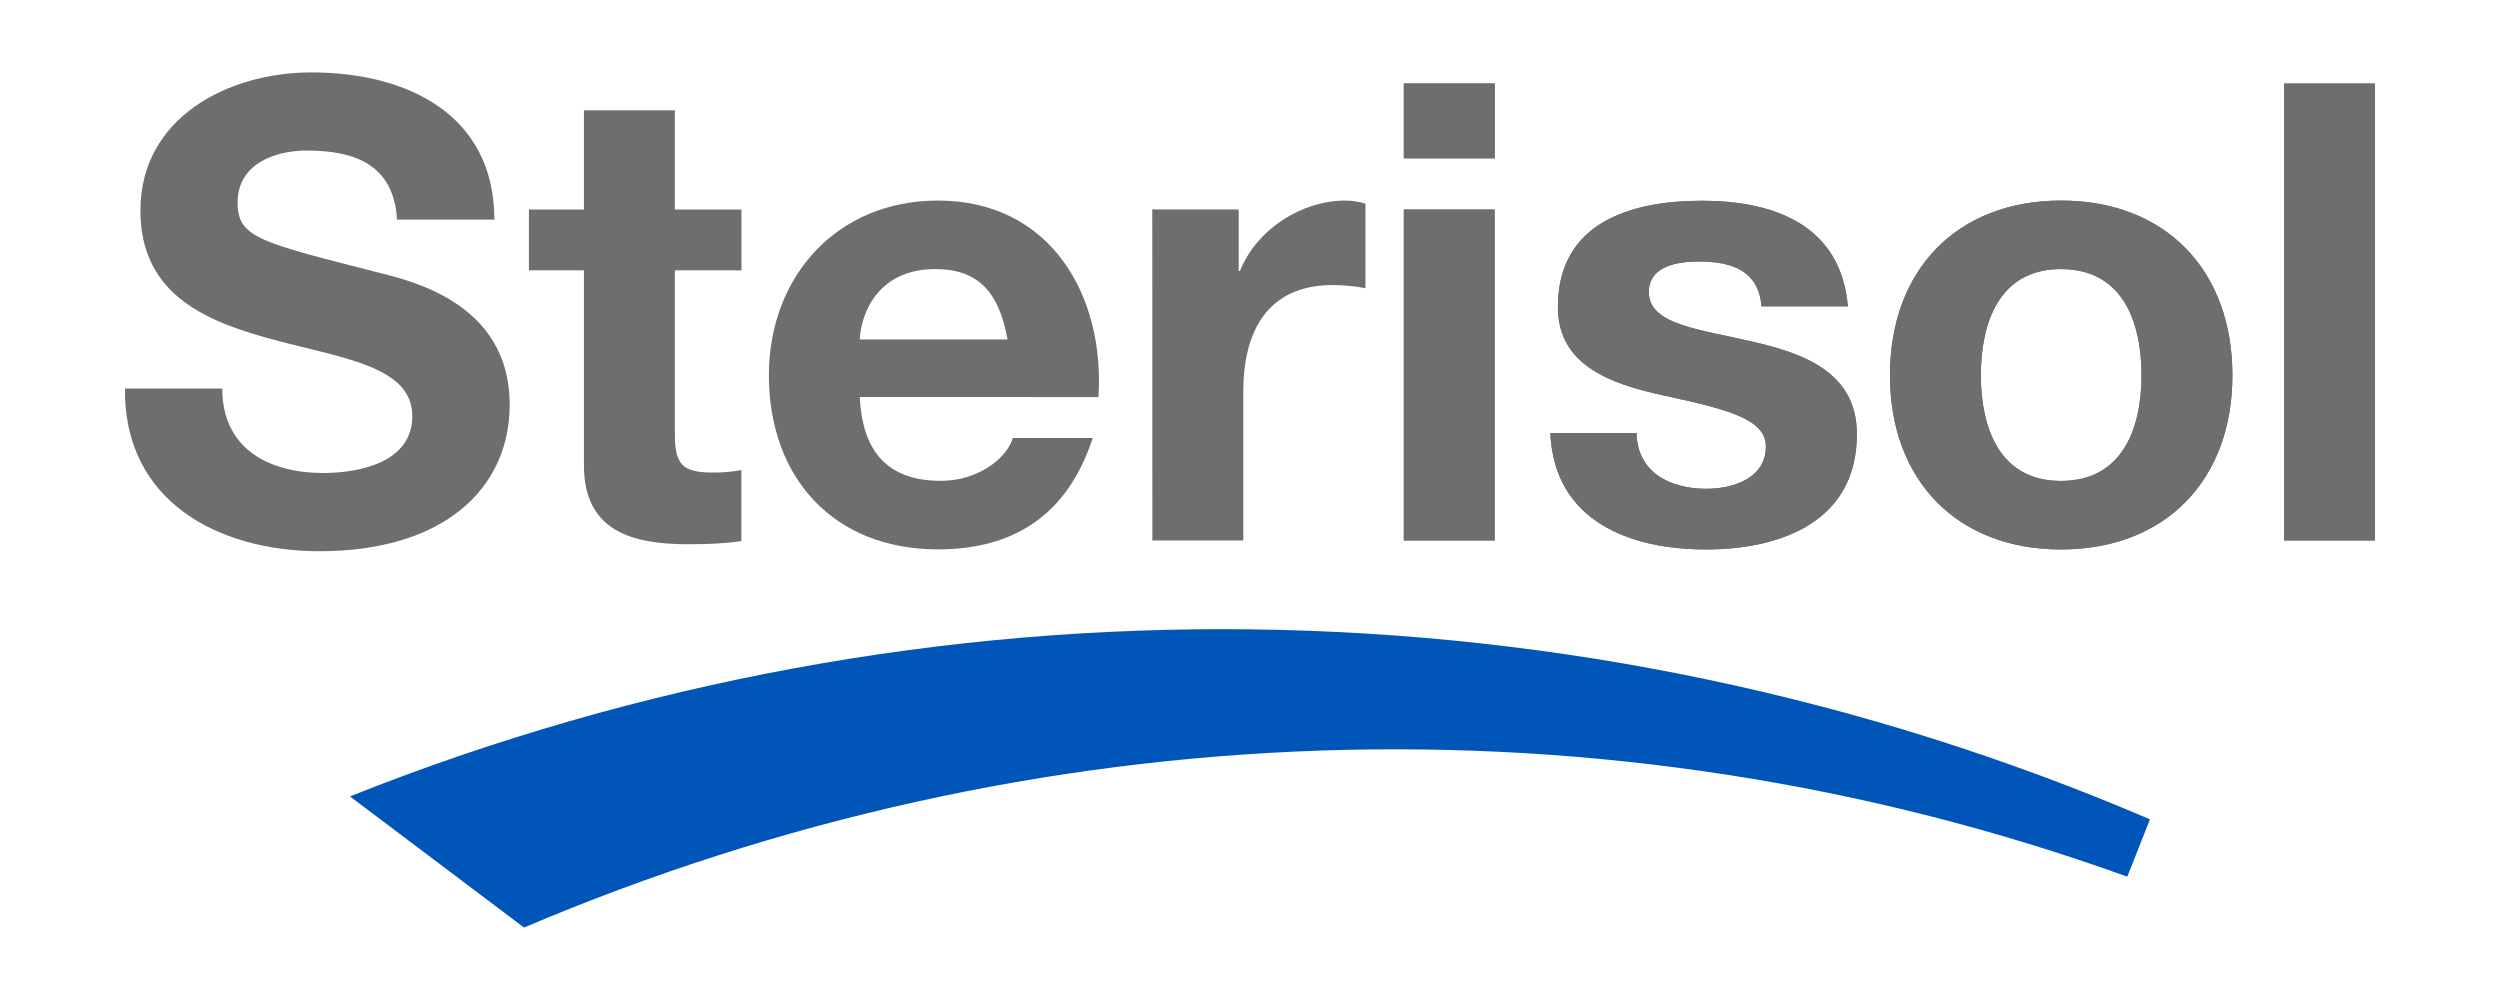 <?xml version="1.0" encoding="utf-8"?>
<!-- Generator: Adobe Illustrator 26.2.1, SVG Export Plug-In . SVG Version: 6.00 Build 0)  -->
<svg version="1.1" id="Lager_1" xmlns="http://www.w3.org/2000/svg" xmlns:xlink="http://www.w3.org/1999/xlink" x="0px" y="0px"
	 viewBox="0 0 283.46 113.39" style="enable-background:new 0 0 283.46 113.39;" xml:space="preserve">
<style type="text/css">
	.st0{fill:#0056B8;}
	.st1{fill:#6E6E6E;}
</style>
<g>
	<path class="st0" d="M59.42,105.17c57.56-24.5,122.63-27.09,181.78-5.77l2.57-6.5c-64.92-27.85-138.62-28.72-204.09-2.6
		L59.42,105.17z"/>
</g>
<g>
	<path class="st1" d="M14.17,44.07C14.03,56.84,24.77,62.5,36.24,62.5c14.08,0,21.55-7.11,21.55-16.62
		c0-11.75-11.61-14.15-15.39-15.1c-12.99-3.34-15.46-3.84-15.46-7.83c0-4.35,4.21-5.88,7.84-5.88c5.45,0,9.87,1.6,10.24,7.83h11.03
		c0-11.97-9.94-16.69-20.76-16.69c-9.36,0-19.37,5.08-19.37,15.67c0,9.72,7.76,12.7,15.45,14.73c7.62,2.03,15.38,2.98,15.38,8.57
		c0,5.29-6.09,6.45-10.08,6.45c-6.1,0-11.47-2.68-11.47-9.58H14.17z"/>
	<path class="st1" d="M76.52,12.51H66.21l0,11.25h-6.24v6.89l6.24,0l0,22.13c0,7.48,5.51,8.93,11.83,8.93
		c2.03,0,4.28-0.08,6.02-0.36v-8.06c-1.09,0.22-2.1,0.29-3.19,0.29c-3.48,0-4.35-0.87-4.35-4.35l0-18.58l7.55,0v-6.89h-7.55V12.51z"
		/>
	<path class="st1" d="M97.48,38.49c0.14-2.91,2.03-7.98,8.56-7.98c5,0,7.26,2.76,8.2,7.98H97.48z M124.55,45.02
		c0.73-11.54-5.44-22.28-18.21-22.28c-11.4,0-19.16,8.56-19.16,19.81c0,11.61,7.33,19.74,19.16,19.74c8.49,0,14.66-3.77,17.56-12.63
		h-9.07c-0.65,2.33-3.99,4.86-8.13,4.86c-5.73,0-8.92-2.97-9.21-9.51L124.55,45.02z"/>
	<path class="st1" d="M130.66,61.28h10.31V44.37c0-6.61,2.61-12.05,10.15-12.05c1.24,0,2.76,0.15,3.7,0.36v-9.58
		c-0.66-0.22-1.52-0.36-2.25-0.36c-5.01,0-10.08,3.26-11.98,7.98h-0.14l0-6.97h-9.8L130.66,61.28z"/>
	<path class="st1" d="M159.17,23.76l0,37.52h10.3V23.76H159.17z M159.17,17.95h10.31V9.46l-10.31,0V17.95z"/>
	<g>
		<path class="st1" d="M175.78,49.09c0.44,9.94,8.92,13.21,17.63,13.21c8.57,0,17.13-3.19,17.13-13.06c0-6.97-5.88-9.14-11.91-10.52
			c-5.88-1.38-11.68-1.89-11.68-5.59c0-3.05,3.41-3.48,5.73-3.48c3.7,0,6.75,1.09,7.04,5.08h9.8c-0.8-9.21-8.35-11.97-16.55-11.97
			c-8.05,0-16.33,2.46-16.33,12.05c0,6.6,5.95,8.71,11.9,10.01c7.4,1.6,11.68,2.69,11.68,5.81c0,3.63-3.77,4.79-6.75,4.79
			c-4.06,0-7.83-1.82-7.91-6.32H175.78z"/>
		<path class="st1" d="M224.6,42.56c0-6.03,2.11-12.05,9.07-12.05c7.04,0,9.14,6.02,9.14,12.05c0,5.95-2.11,11.97-9.14,11.97
			C226.71,54.53,224.6,48.51,224.6,42.56 M214.29,42.56c0,11.9,7.62,19.74,19.38,19.74c11.83,0,19.45-7.84,19.45-19.74
			c0-11.98-7.62-19.82-19.45-19.82C221.91,22.75,214.29,30.58,214.29,42.56"/>
	</g>
	<rect x="258.99" y="9.47" class="st1" width="10.3" height="51.81"/>
	<path class="st1" d="M159.17,23.76l0,37.52h10.3V23.76H159.17z M159.17,17.95h10.31V9.46l-10.31,0V17.95z"/>
	<g>
		<path class="st1" d="M175.78,49.09c0.44,9.94,8.92,13.21,17.63,13.21c8.57,0,17.13-3.19,17.13-13.06c0-6.97-5.88-9.14-11.91-10.52
			c-5.88-1.38-11.68-1.89-11.68-5.59c0-3.05,3.41-3.48,5.73-3.48c3.7,0,6.75,1.09,7.04,5.08h9.8c-0.8-9.21-8.35-11.97-16.55-11.97
			c-8.05,0-16.33,2.46-16.33,12.05c0,6.6,5.95,8.71,11.9,10.01c7.4,1.6,11.68,2.69,11.68,5.81c0,3.63-3.77,4.79-6.75,4.79
			c-4.06,0-7.83-1.82-7.91-6.32H175.78z"/>
		<path class="st1" d="M224.6,42.56c0-6.03,2.11-12.05,9.07-12.05c7.04,0,9.14,6.02,9.14,12.05c0,5.95-2.11,11.97-9.14,11.97
			C226.71,54.53,224.6,48.51,224.6,42.56 M214.29,42.56c0,11.9,7.62,19.74,19.38,19.74c11.83,0,19.45-7.84,19.45-19.74
			c0-11.98-7.62-19.82-19.45-19.82C221.91,22.75,214.29,30.58,214.29,42.56"/>
	</g>
	<rect x="258.99" y="9.47" class="st1" width="10.3" height="51.81"/>
</g>
</svg>
